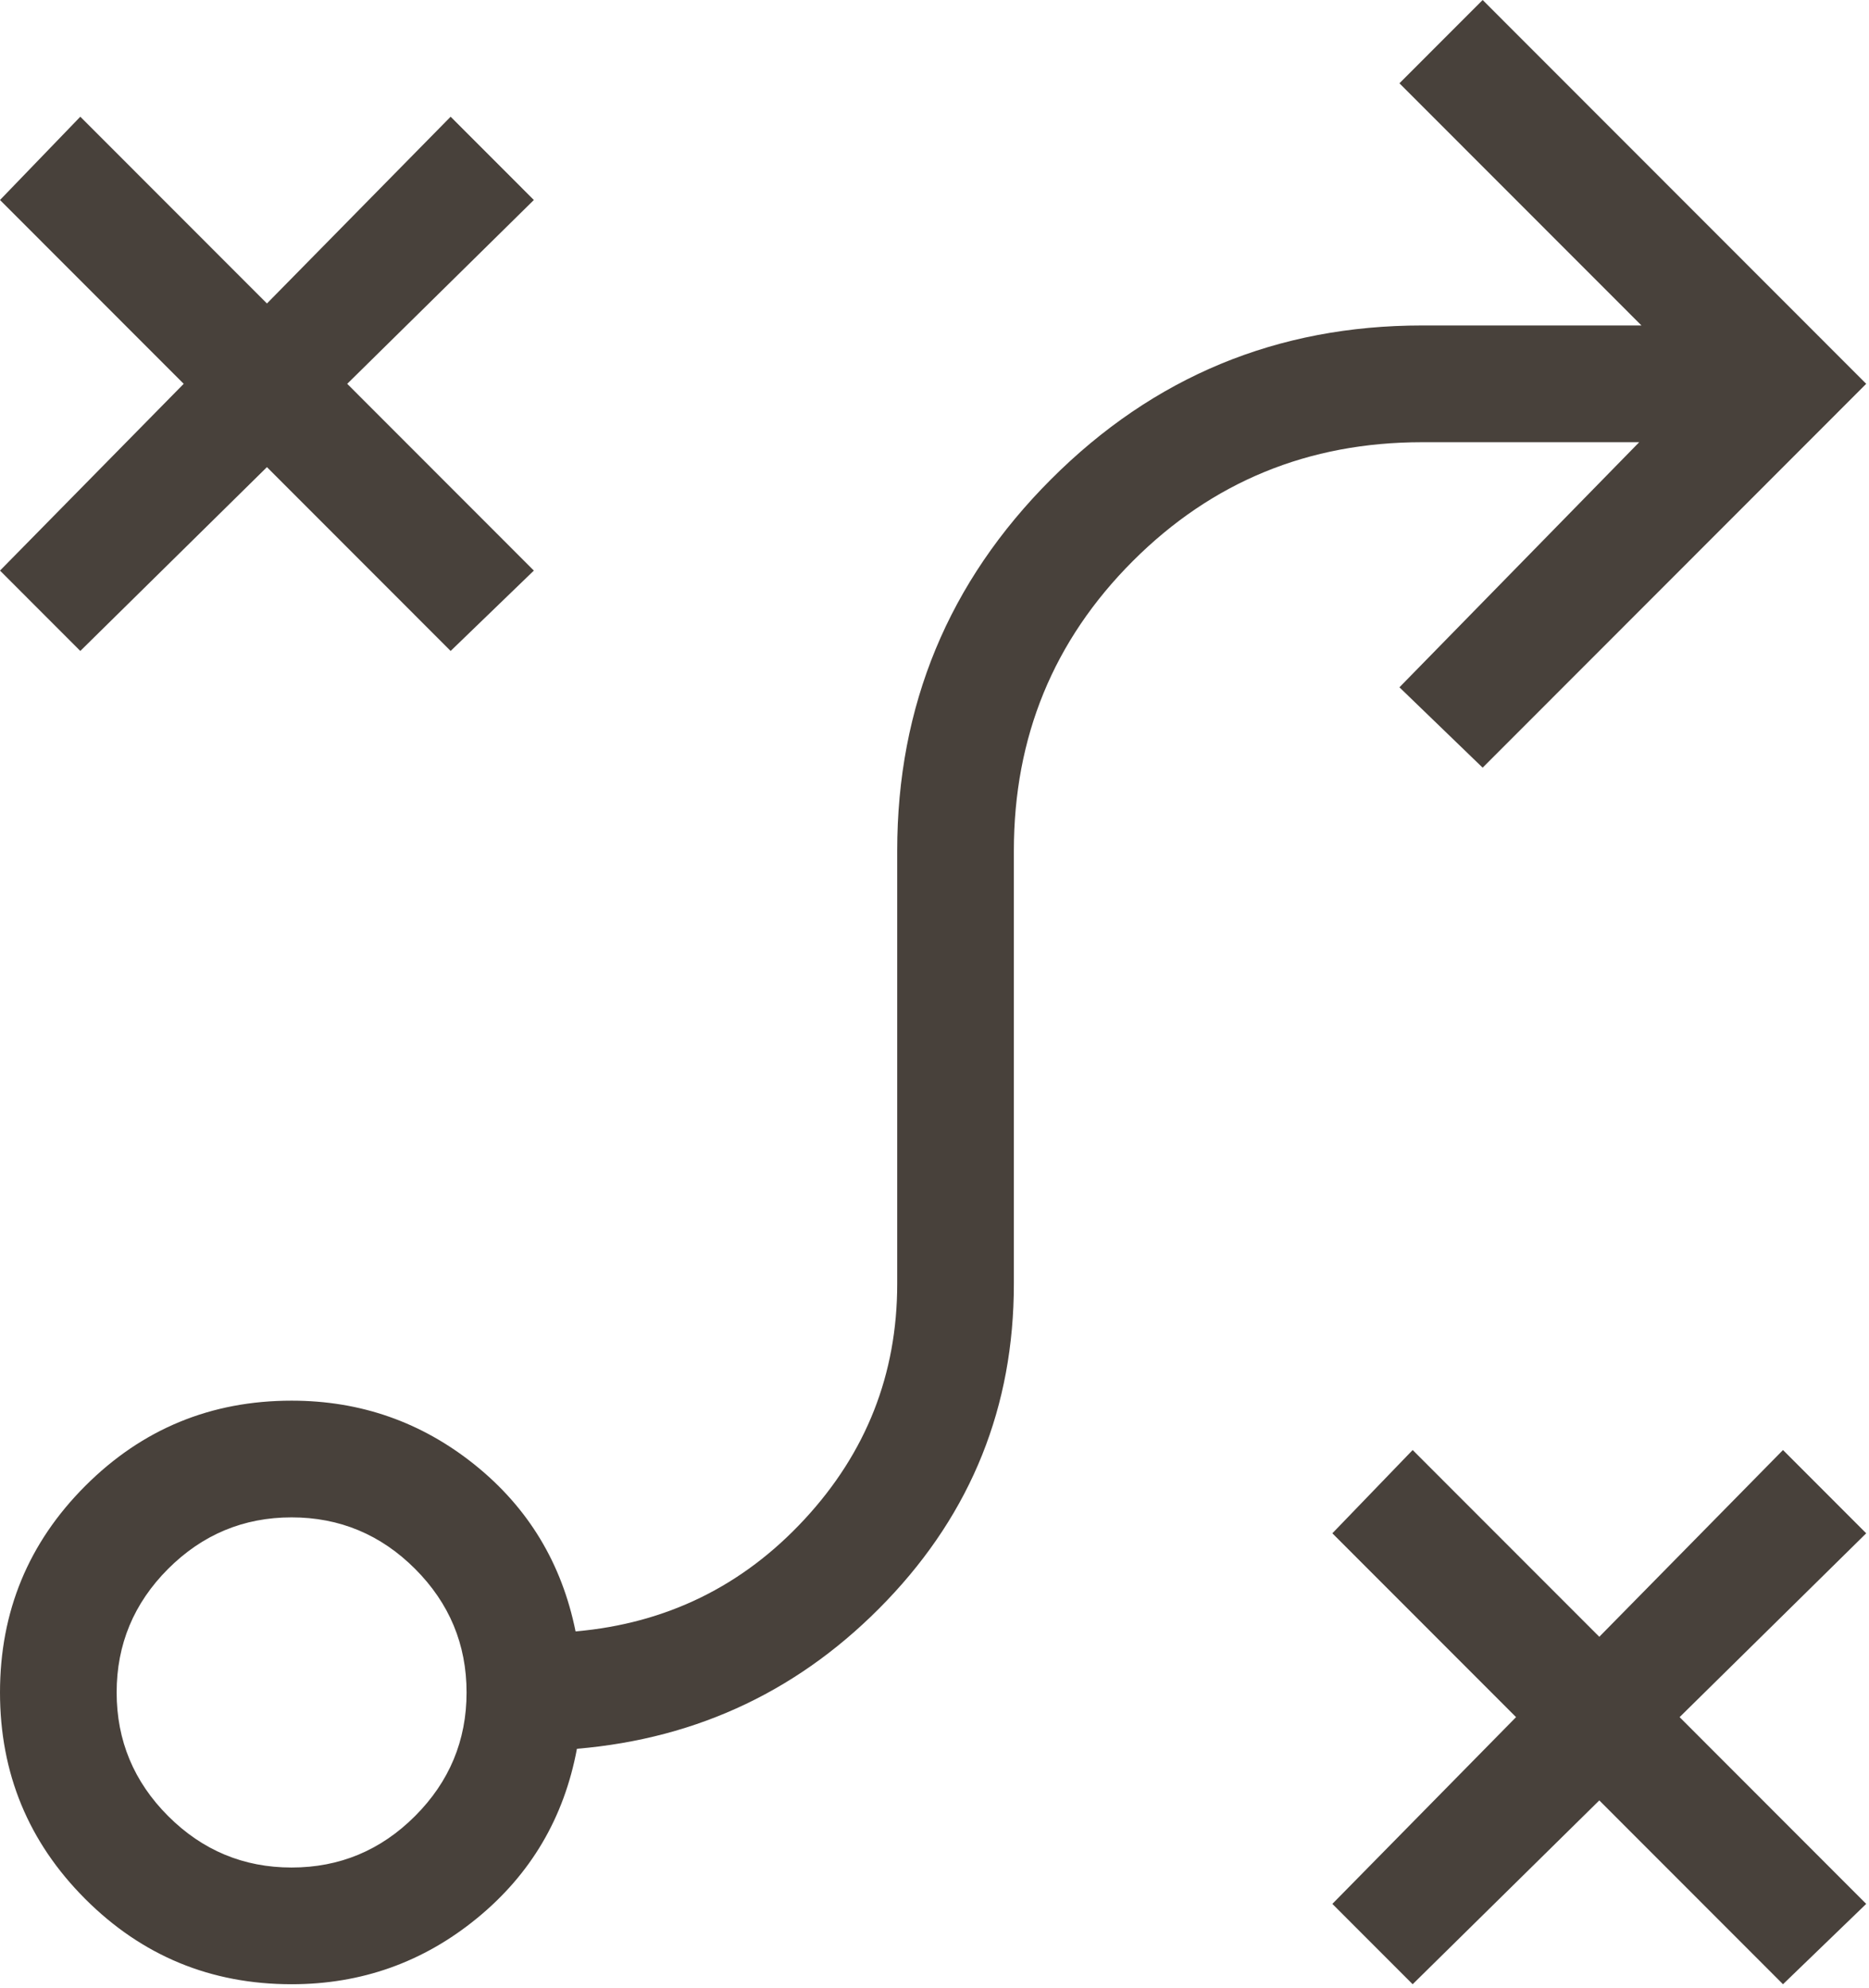 <svg width="63" height="67" viewBox="0 0 63 67" fill="none" xmlns="http://www.w3.org/2000/svg">
<path d="M47.618 66.88L44.911 64.172L51.103 57.877L44.911 51.681L47.618 48.874L53.909 55.169L60.101 48.874L62.906 51.681L56.616 57.877L62.906 64.172L60.101 66.88L53.909 60.684L47.618 66.88ZM9.829 62.946C11.447 62.946 12.835 62.368 13.992 61.21C15.148 60.053 15.727 58.664 15.727 57.045C15.727 55.426 15.148 54.038 13.992 52.88C12.835 51.723 11.447 51.144 9.829 51.144C8.211 51.144 6.824 51.723 5.666 52.88C4.51 54.038 3.932 55.426 3.932 57.045C3.932 58.664 4.51 60.053 5.666 61.21C6.824 62.368 8.211 62.946 9.829 62.946ZM9.829 66.88C7.107 66.88 4.788 65.922 2.873 64.006C0.958 62.089 0 59.769 0 57.045C0 54.321 0.958 52.001 2.873 50.085C4.788 48.168 7.107 47.21 9.829 47.21C12.153 47.21 14.213 47.932 16.01 49.377C17.807 50.823 18.937 52.693 19.401 54.988C22.461 54.72 25.033 53.462 27.116 51.212C29.201 48.962 30.243 46.317 30.243 43.276V28.674C30.243 23.787 31.971 19.614 35.426 16.157C38.881 12.699 43.051 10.97 47.936 10.97H55.33L47.172 2.807L49.977 0L62.906 12.937L49.977 25.875L47.172 23.166L55.254 14.905H47.936C44.105 14.905 40.854 16.241 38.182 18.914C35.511 21.588 34.175 24.841 34.175 28.674V43.276C34.175 47.407 32.748 50.964 29.895 53.947C27.043 56.93 23.56 58.596 19.447 58.944C19.013 61.269 17.89 63.173 16.078 64.656C14.266 66.139 12.183 66.88 9.829 66.88ZM2.707 21.941L0 19.232L6.192 12.937L0 6.741L2.707 3.934L8.998 10.229L15.19 3.934L17.995 6.741L11.704 12.937L17.995 19.232L15.19 21.941L8.998 15.745L2.707 21.941Z" fill="#48413B"/>
</svg>
